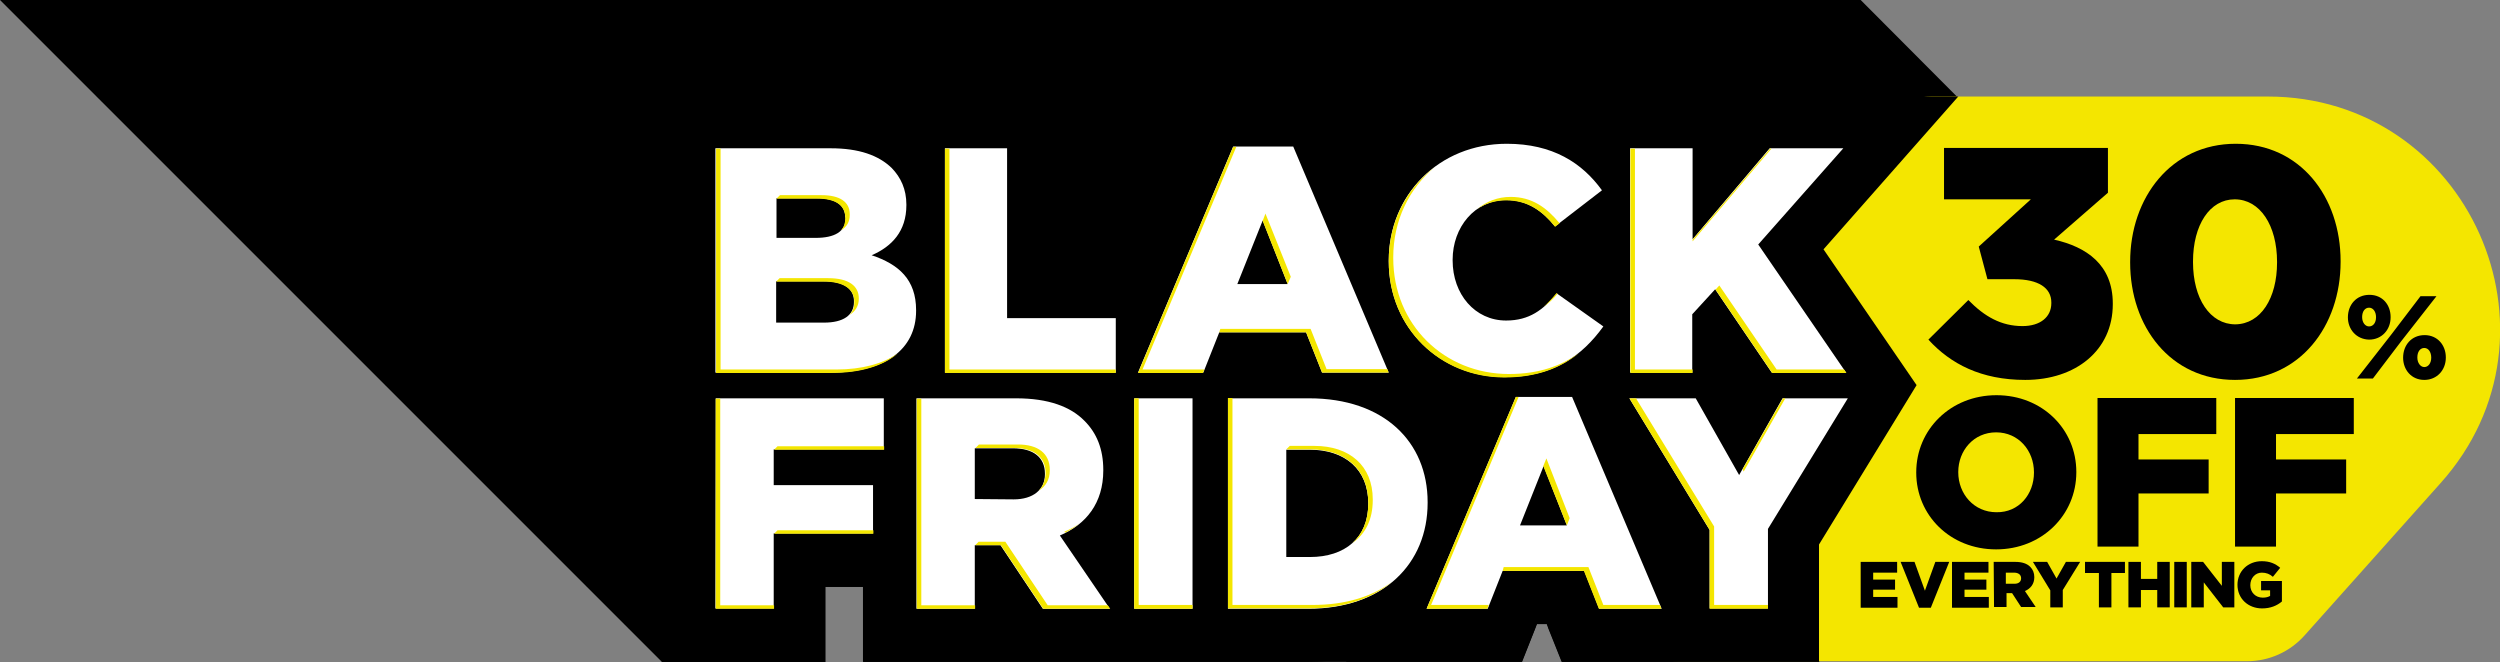 <?xml version="1.0" encoding="utf-8"?>
<!-- Generator: Adobe Illustrator 28.0.0, SVG Export Plug-In . SVG Version: 6.00 Build 0)  -->
<svg version="1.1" id="WebsiteBanner_xA0_Image_00000088109586138101138200000005657874372309735300_"
	 xmlns="http://www.w3.org/2000/svg" xmlns:xlink="http://www.w3.org/1999/xlink" x="0px" y="0px" viewBox="0 0 719.9 190.7"
	 style="enable-background:new 0 0 719.9 190.7;" xml:space="preserve">
<rect x="0" y="0" width="719.9" height="190.7" fill="#808080" stroke="none"/>
<style type="text/css">
	.st0{fill:#F4E600;}
	.st1{fill:#FFFFFF;}
</style>
<g>
	<path d="M563,29.1l1-0.8l-0.2-0.2l0.2-0.2h-0.4L535.8,0H0l190.7,190.7l0,0h15.1h16.8h15.1v-15.1V169h10.9v0.8v5.7v15.1h127.8h0.1
		h11.2l0,0h50.6l0,0l0,0l4.3-10.9h2.9l0.5,1.4l1.3,3.2l2.5,6.3l0,0l0,0h74.1v-33.8l28.1-45.9l-26.8-39.1L563,29.1z"/>
	<path class="st0" d="M539.6,35.3L456,128.8c-21.3,23.8-4.4,61.6,27.6,61.6h163.5c6.3,0,12.3-2.7,16.5-7.4l39.2-43.9
		c38.5-43,7.9-111.3-49.8-111.3h-96.9C549.8,27.9,543.8,30.6,539.6,35.3z"/>
	<g>
		<g>
			<path d="M551.8,136.1V136c0-12.3,9.9-22.2,23.1-22.2s23,9.8,23,22.1v0.1c0,12.3-9.9,22.2-23.1,22.2S551.8,148.4,551.8,136.1z
				 M585.7,136.1V136c0-6.2-4.4-11.5-10.9-11.5s-10.9,5.3-10.9,11.4v0.1c0,6.2,4.5,11.5,11,11.5
				C581.4,147.6,585.7,142.3,585.7,136.1z"/>
			<path d="M604,114.6h34.2V125h-22.4v7.3H636v9.8h-20.2v15.3H604V114.6z"/>
			<path d="M643.6,114.6h34.2V125h-22.4v7.3h20.2v9.8h-20.2v15.3h-11.8V114.6z"/>
		</g>
		<g>
			<path d="M535.8,161.8h10.5v3.1h-6.9v2h6.3v2.9h-6.3v2.1h7v3.1h-10.6V161.8z"/>
			<path d="M547.3,161.8h4l3,8.3l3-8.3h4L556,175h-3.4L547.3,161.8z"/>
			<path d="M562.1,161.8h10.5v3.1h-6.9v2h6.3v2.9h-6.3v2.1h7v3.1h-10.6V161.8z"/>
			<path d="M574.1,161.8h6.2c2,0,3.4,0.5,4.3,1.4c0.8,0.8,1.2,1.8,1.2,3l0,0c0,2-1.1,3.3-2.7,4l3.1,4.6H582l-2.6-4h-1.6v4h-3.6
				L574.1,161.8L574.1,161.8z M580.1,168.1c1.2,0,1.9-0.6,1.9-1.6l0,0c0-1-0.8-1.6-2-1.6h-2.4v3.2L580.1,168.1L580.1,168.1z"/>
			<path d="M590.4,170l-5-8.2h4.1l2.7,4.8l2.7-4.8h4.1l-5,8.1v5h-3.6V170z"/>
			<path d="M604.3,165h-3.9v-3.2h11.5v3.2H608v9.9h-3.6V165H604.3z"/>
			<path d="M612.9,161.8h3.6v4.9h4.7v-4.9h3.6v13.1h-3.6v-5h-4.7v5h-3.6V161.8z"/>
			<path d="M626.1,161.8h3.6v13.1h-3.6V161.8z"/>
			<path d="M631,161.8h3.4l5.4,6.9v-6.9h3.6v13.1h-3.2l-5.6-7.2v7.2H631L631,161.8L631,161.8z"/>
			<path d="M644.3,168.4L644.3,168.4c0-3.9,3-6.8,7-6.8c2.3,0,3.9,0.7,5.3,1.9l-2.1,2.6c-0.9-0.8-1.9-1.2-3.2-1.2
				c-1.9,0-3.3,1.6-3.3,3.6l0,0c0,2.1,1.5,3.6,3.6,3.6c0.9,0,1.6-0.2,2.1-0.5V170h-2.6v-2.7h6v5.9c-1.4,1.2-3.3,2-5.7,2
				C647.4,175.2,644.3,172.4,644.3,168.4z"/>
		</g>
		<g>
			<g>
				<path d="M555.3,97.8l11.5-11.4c4.7,4.8,9.5,7.5,15.6,7.5c5.1,0,8.3-2.6,8.3-6.6v-0.2c0-4.2-3.7-6.7-10.7-6.7h-7.7l-2.5-9.4
					l15-13.6h-25V42.6H607v12.9L591.5,69c9.3,2.1,16.9,7.2,16.9,18.4v0.2c0,13.3-10.7,21.8-25.2,21.8
					C570.5,109.4,561.7,104.8,555.3,97.8z"/>
				<path d="M613.4,75.6v-0.2c0-18.5,11.8-34,30.4-34c18.6,0,30.2,15.3,30.2,33.8v0.2c0,18.5-11.7,34-30.4,34
					C625,109.4,613.4,94.1,613.4,75.6z M655.7,75.6v-0.2c0-10.5-4.9-18-12.2-18c-7.2,0-12,7.4-12,17.9v0.2
					c0,10.5,4.9,17.9,12.2,17.9C651,93.3,655.7,85.9,655.7,75.6z"/>
			</g>
			<path d="M676.1,91.4L676.1,91.4c0-3.6,2.4-6.5,6.2-6.5s6.1,2.9,6.1,6.4v0.1c0,3.5-2.5,6.4-6.2,6.4
				C678.5,97.7,676.1,94.8,676.1,91.4z M697,85.3h4.6l-10.1,12.9l-8.2,10.8h-4.6l10-12.8L697,85.3z M680.2,91.3L680.2,91.3
				c0,1.6,0.9,2.7,2,2.7c1.2,0,2-1.1,2-2.6v-0.1c0-1.5-0.8-2.7-2-2.7C681,88.6,680.2,89.7,680.2,91.3z M692,103L692,103
				c0-3.6,2.4-6.5,6.2-6.5c3.7,0,6.1,2.9,6.1,6.4v0.1c0,3.5-2.5,6.4-6.2,6.4C694.4,109.4,692,106.5,692,103z M700.1,103L700.1,103
				c0-1.6-0.8-2.8-2-2.8s-2,1.1-2,2.7v0.1c0,1.5,0.9,2.7,2,2.7C699.3,105.7,700.1,104.5,700.1,103z"/>
		</g>
	</g>
	<path d="M551.9,110.9l-26.8-39.1l38.8-44h-110v2.8c-6.2-2.7-13.1-4-20.5-4c-13.4,0-25.9,5-35,14.2c-2.7,2.7-5.1,5.7-7,9L382,27.5
		h-37.3l-20.8,49.4h-19.1v-49h-48.1v3.2c-5.1-2.1-11.1-3.2-17.8-3.2h-48.3v162.8h15.1h16.8h15.1v-15.1V169h10.9v6.5v15.1h127.8
		c4.1,0,8-0.4,11.8-1.1l-0.5,1.1h50.6l3.8-9.5l0.5-1.4h2.9l0.5,1.4l3.8,9.5h74.1v-33.8L551.9,110.9z"/>
	<g>
		<g>
			<path class="st1" d="M206.1,114.7h48.4v14.7h-31.7v10.3h28.6v13.9h-28.6v21.6H206L206.1,114.7L206.1,114.7z"/>
			<path class="st1" d="M264,114.7h28.6c9.3,0,15.7,2.4,19.7,6.5c3.5,3.5,5.4,8.1,5.4,14.1v0.2c0,9.3-4.9,15.5-12.5,18.7l14.4,21.1
				h-19.3L288.1,157h-7.4v18.3h-16.8v-60.6H264z M291.9,143.8c5.6,0,9-2.8,9-7.2v-0.2c0-4.8-3.5-7.3-9.1-7.3h-11.1v14.6L291.9,143.8
				L291.9,143.8z"/>
			<path class="st1" d="M326.6,114.7h16.8v60.6h-16.8V114.7z"/>
			<path class="st1" d="M353.6,114.7H377c21.5,0,34.1,12.5,34.1,29.9v0.2c0,17.5-12.7,30.5-34.4,30.5h-23.1V114.7z M370.4,129.5
				v30.9h6.8c10.1,0,16.8-5.5,16.8-15.3v-0.2c0-9.7-6.7-15.4-16.8-15.4H370.4z"/>
			<path class="st1" d="M436.5,114.3h16.2l25.8,61h-18l-4.3-10.9h-23.5l-4.3,10.9h-17.6L436.5,114.3z M451.2,151.3l-6.7-17.1
				l-6.8,17.1H451.2z"/>
			<path class="st1" d="M492.3,152.6l-23.1-37.9h19.1l12.5,22.1l12.5-22.1h18.8l-23,37.6v22.9h-16.8V152.6z"/>
		</g>
		<g>
			<path class="st1" d="M206.1,42.7h33.1c8.1,0,13.8,2,17.6,5.7c2.6,2.7,4.2,6.1,4.2,10.5v0.2c0,7.5-4.2,11.9-10,14.4
				c7.8,2.6,12.8,7,12.8,15.8v0.2c0,11.1-9,17.8-24.5,17.8H206V42.7H206.1z M243.4,62.6c0-3.6-2.9-5.5-8.1-5.5h-11.7v11.4h11.3
				c5.4,0,8.6-1.8,8.6-5.6v-0.3H243.4z M237.2,81h-13.7v11.9h13.8c5.5,0,8.6-2.1,8.6-5.9v-0.2C246,83.3,243.2,81,237.2,81z"/>
			<path class="st1" d="M272.1,42.7H290v48.9h31.3v15.7h-49.2L272.1,42.7L272.1,42.7z"/>
			<path class="st1" d="M355.1,42.2h17.3l27.5,65.1h-19.2l-4.6-11.6h-25l-4.6,11.6h-18.8L355.1,42.2z M370.8,81.8l-7.2-18.3
				l-7.3,18.3H370.8z"/>
			<path class="st1" d="M399.9,75.2V75c0-18.8,14.4-33.6,34-33.6c13.2,0,21.7,5.5,27.4,13.4l-13.5,10.4c-3.7-4.5-7.9-7.6-14.1-7.6
				c-9,0-15.4,7.8-15.4,17.2V75c0,9.7,6.4,17.3,15.4,17.3c6.7,0,10.7-3.1,14.6-7.8l13.4,9.5c-6.1,8.4-14.3,14.6-28.5,14.6
				C414.8,108.6,399.9,94.5,399.9,75.2z"/>
			<path class="st1" d="M469.5,42.7h17.9v26.2l22.2-26.2h21.2l-24.5,27.7l25.3,36.9h-21.4l-16.3-24l-6.6,7.2v16.8h-17.9V42.7H469.5z
				"/>
		</g>
	</g>
	<g>
		<polygon class="st0" points="351.1,95.7 376.1,95.7 380.7,107.3 399.9,107.3 399.5,106.3 382,106.3 377.4,94.7 351.4,94.7 		"/>
		<path class="st0" d="M433.2,108.7c9.5,0,16.3-2.8,21.6-7.1c-5.1,3.7-11.6,6.1-20.3,6.1c-18.5,0-33.3-14.1-33.3-33.4v-0.2
			c0-10.6,4.6-19.9,12-26c-8.2,6.1-13.3,15.8-13.3,27v0.2C399.9,94.6,414.8,108.7,433.2,108.7z"/>
		<polygon class="st0" points="364.4,61.5 363.6,63.6 370.8,81.8 371.7,79.7 		"/>
		<path class="st0" d="M389.4,156.4c3.8-2.6,5.9-6.8,5.9-12.4v-0.2c0-9.7-6.7-15.4-16.8-15.4h-7.1l-1,1h6.8
			c10.1,0,16.8,5.7,16.8,15.4v0.2C394,150,392.3,153.8,389.4,156.4z"/>
		<path class="st0" d="M299.1,141.3c2-1.2,3.2-3.2,3.2-5.8v-0.2c0-4.8-3.5-7.3-9.1-7.3h-11.3l-1,1H292c5.5,0,9.1,2.4,9.1,7.3v0.2
			C300.9,138.5,300.3,140.1,299.1,141.3z"/>
		<path class="st0" d="M242.2,66.3c1.6-0.9,2.5-2.4,2.5-4.4v-0.2c0-3.6-2.9-5.5-8.1-5.5h-12l-1,1h11.7c5.3,0,8.1,1.9,8.1,5.5v0.2
			C243.4,64.3,243,65.4,242.2,66.3z"/>
		<path class="st0" d="M306.5,153.1l0.2,0.3c1.6-0.8,3-1.7,4.3-2.8C309.7,151.6,308.2,152.4,306.5,153.1z"/>
		<polygon class="st0" points="445.3,132 444.4,134.2 451.2,151.3 452,149.2 		"/>
		<polygon class="st0" points="487.4,69.5 510.1,42.8 509.7,42.8 487.4,69 		"/>
		<path class="st0" d="M435,56.7c-3.7,0-7,1.3-9.6,3.5c2.3-1.6,5.2-2.5,8.3-2.5c6.2,0,10.4,3,14.1,7.6l13.5-10.4l0,0l-12.2,9.4
			C445.4,59.8,441.2,56.7,435,56.7z"/>
		<polygon class="st0" points="494,83.4 510.3,107.4 531.7,107.4 531,106.4 511.6,106.4 495.1,82.2 		"/>
		<polygon class="st0" points="514.1,114.7 513.4,114.7 501.8,135.1 502.1,135.8 		"/>
		<path class="st0" d="M244.6,90.7c1.7-1,2.7-2.6,2.7-4.6v-0.2c0-3.5-2.8-5.8-8.8-5.8h-14l-1,1h13.7c6,0,8.8,2.3,8.8,5.8v0.2
			C246,88.6,245.5,89.8,244.6,90.7z"/>
		<polygon class="st0" points="487.4,106.4 470.8,106.4 470.8,42.8 469.5,42.8 469.5,107.4 487.4,107.4 		"/>
		<path class="st0" d="M448.5,84.6l-0.3-0.2c-1.2,1.5-2.4,2.8-3.7,3.9C446,87.3,447.3,86.1,448.5,84.6z"/>
		<polygon class="st0" points="329,106.4 356,42.3 355.1,42.3 327.7,107.4 346.4,107.4 346.8,106.4 		"/>
		<polygon class="st0" points="327.9,174.2 327.9,114.7 326.6,114.7 326.6,175.3 343.4,175.3 343.4,174.2 		"/>
		<path class="st0" d="M378,174.2h-23.1v-59.6h-1.3v60.6h23.1c10.2,0,18.4-2.8,24.2-7.7C395.2,171.8,387.4,174.2,378,174.2z"/>
		<polygon class="st0" points="493.6,174.2 493.6,151.6 471.1,114.7 469.2,114.7 492.3,152.6 492.3,175.3 509.1,175.3 509.1,174.2 
					"/>
		<polygon class="st0" points="461.7,174.2 457.4,163.3 433,163.3 432.7,164.4 456.1,164.4 460.4,175.3 478.4,175.3 478,174.2 		"/>
		<polygon class="st0" points="412.1,174.2 437.3,114.3 436.5,114.3 410.8,175.3 428.3,175.3 428.7,174.2 		"/>
		<polygon class="st0" points="273.4,106.4 273.4,42.8 272.1,42.8 272.1,107.4 321.3,107.4 321.3,106.4 		"/>
		<polygon class="st0" points="207.4,174.3 207.4,114.8 206.1,114.8 206.1,175.3 222.9,175.3 222.9,174.3 		"/>
		<polygon class="st0" points="223.9,152.7 222.9,153.7 251.5,153.7 251.5,152.7 		"/>
		<path class="st0" d="M258.5,101.8c-4.2,2.9-10.2,4.6-17.7,4.6h-33.3V42.8h-1.3v64.6h33.3C247.8,107.4,254.3,105.4,258.5,101.8z"/>
		<polygon class="st0" points="265.3,174.3 265.3,114.8 264,114.8 264,175.3 280.8,175.3 280.8,174.3 		"/>
		<polygon class="st0" points="223.9,128.5 222.9,129.5 254.6,129.5 254.6,128.5 		"/>
		<polygon class="st0" points="301.7,174.3 289.5,156 281.8,156 280.8,157 288.2,157 300.4,175.3 319.7,175.3 319,174.3 		"/>
	</g>
</g>
</svg>
